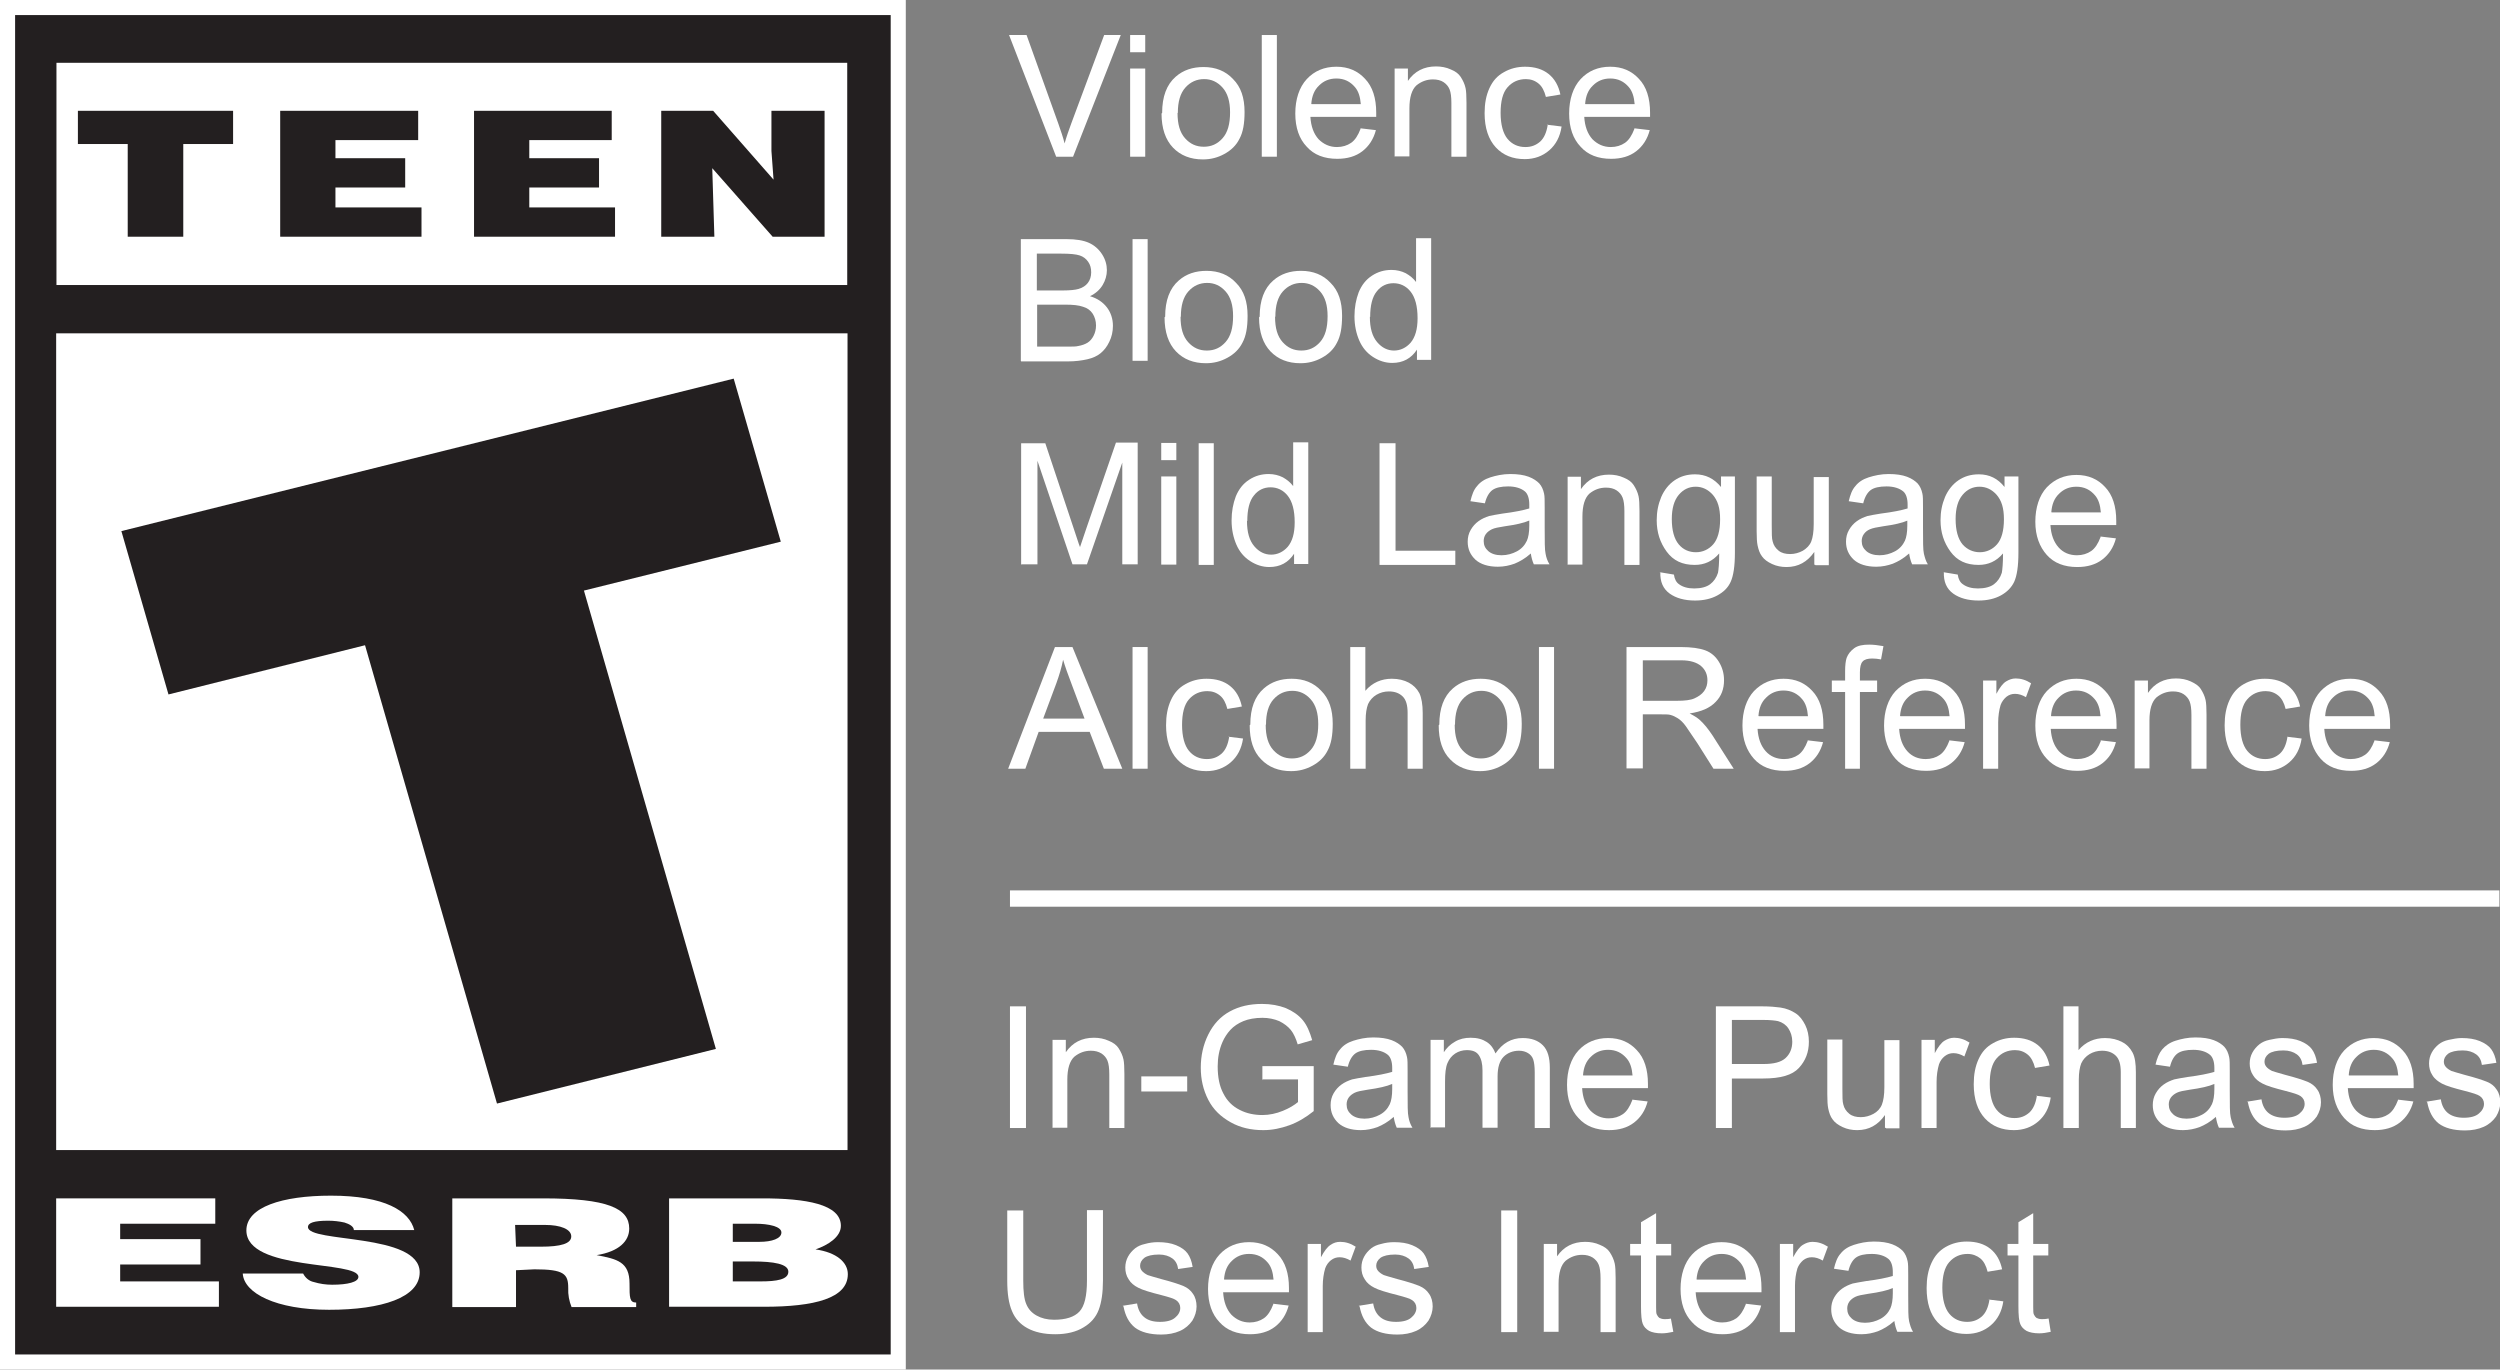 ﻿<?xml version="1.0" encoding="UTF-8"?>
<svg id="Layer_1" data-name="Layer 1" xmlns="http://www.w3.org/2000/svg" viewBox="0 0 82.8 45.36" width="230" height="126">
  <rect x="0" y="0" width="82.8" height="45.36" fill="#808080" stroke="none"/>
  <defs>
    <style>
      .cls-1 {
        fill: #fff;
      }

      .cls-2 {
        fill: #231f20;
      }
    </style>
  </defs>
  <g id="area_back" data-name="area back">
    <rect class="cls-2" x=".25" y=".25" width="29.5" height="44.86"/>
    <path class="cls-1" d="m29.5.5v44.36H.5V.5h29m.5-.5H0v45.36h30V0h0Z"/>
  </g>
  <rect class="cls-1" x="1.87" y="2.08" width="26.19" height="7.36"/>
  <rect class="cls-1" x="1.86" y="11.04" width="26.21" height="27.05"/>
  <polygon class="cls-1" points="1.86 43.28 1.86 39.69 7.13 39.69 7.13 40.53 3.98 40.53 3.98 41.04 6.64 41.04 6.64 41.88 3.98 41.88 3.98 42.44 7.25 42.44 7.25 43.28 1.86 43.28"/>
  <path class="cls-1" d="m11.72,40.74c0-.12-.15-.2-.31-.25-.18-.04-.36-.06-.54-.06-.47,0-.67.07-.67.21,0,.53,3.7.19,3.7,1.5,0,.83-1.24,1.24-3,1.24s-2.82-.55-2.86-1.2h2c.07.14.2.25.35.28.2.06.4.09.61.09.52,0,.87-.09.87-.26,0-.55-3.71-.17-3.71-1.54,0-.77,1.18-1.15,2.8-1.15,1.79,0,2.6.51,2.76,1.14,0,0-2,0-2,0Z"/>
  <path class="cls-1" d="m17.09,41.29h.83c.65,0,1-.1,1-.34s-.36-.38-.86-.38h-1l.03.72Zm0,.78v1.22h-2.11v-3.6h3c2.15,0,2.86.33,2.86,1,0,.41-.33.76-1.08.88.68.13,1.09.22,1.09.94,0,.47,0,.63.22.63v.15h-2.14c-.08-.2-.12-.41-.11-.63,0-.47-.14-.62-1.12-.62,0,0-.61.03-.61.03Z"/>
  <path class="cls-1" d="m24.27,40.53v.6h.88c.42,0,.73-.11.73-.31s-.42-.29-.86-.29c0,0-.75,0-.75,0Zm0,1.25v.66h.92c.53,0,.92-.06.92-.32s-.49-.34-1.17-.34h-.67Zm-2.11,1.5v-3.59h3.08c1.45,0,2.61.19,2.61.91,0,.37-.43.64-.84.78.7.1,1.07.43,1.07.82,0,.8-1.1,1.08-2.78,1.08h-3.14Z"/>
  <polygon class="cls-2" points="4.02 17.59 24.3 12.54 25.86 17.94 19.34 19.56 23.71 34.74 16.46 36.55 12.09 21.37 5.58 23 4.02 17.59"/>
  <polygon class="cls-2" points="21.9 3.67 23.62 3.67 25.62 5.95 25.55 5 25.55 3.67 27.31 3.67 27.31 7.84 25.59 7.84 23.59 5.57 23.62 6.55 23.66 7.84 21.9 7.84 21.9 3.67"/>
  <polygon class="cls-2" points="15.7 3.67 20.26 3.67 20.26 4.64 17.53 4.64 17.53 5.24 19.84 5.24 19.84 6.21 17.53 6.21 17.53 6.87 20.37 6.87 20.37 7.84 15.7 7.84 15.7 3.67"/>
  <polygon class="cls-2" points="9.28 3.67 13.85 3.67 13.85 4.64 11.11 4.64 11.11 5.24 13.42 5.24 13.42 6.21 11.11 6.21 11.11 6.87 13.96 6.87 13.96 7.84 9.28 7.84 9.28 3.67"/>
  <polygon class="cls-2" points="2.58 3.67 7.72 3.67 7.72 4.77 6.07 4.77 6.07 7.84 4.23 7.84 4.23 4.77 2.58 4.77 2.58 3.67"/>
  <g>
    <path class="cls-1" d="m34.98,5.19l-1.56-4.03h.58l1.05,2.93c.08.23.16.46.21.66.06-.22.14-.44.22-.66l1.09-2.93h.55l-1.58,4.03h-.56Z"/>
    <path class="cls-1" d="m37.43,1.73v-.57h.5v.57h-.5Zm0,3.46v-2.92h.5v2.92h-.5Z"/>
    <path class="cls-1" d="m38.49,3.74c0-.54.15-.94.45-1.2.25-.22.56-.32.92-.32.4,0,.73.13.98.4.26.26.38.62.38,1.09,0,.38-.05.67-.17.89-.11.22-.28.38-.5.5-.22.12-.45.18-.71.18-.41,0-.74-.13-.99-.39s-.38-.64-.38-1.13h0Zm.51,0c0,.38.08.65.25.84s.37.28.62.28.45-.09.62-.28.25-.47.25-.86c0-.36-.08-.63-.25-.82s-.37-.28-.61-.28-.45.09-.62.28-.25.47-.25.84h0Z"/>
    <path class="cls-1" d="m41.79,5.19V1.16h.5v4.03h-.5Z"/>
    <path class="cls-1" d="m45.06,4.25l.51.06c-.08.3-.23.53-.45.7-.22.17-.5.25-.83.25-.43,0-.77-.13-1.01-.4-.25-.26-.38-.63-.38-1.1s.13-.87.38-1.14.58-.41.98-.41.71.14.95.4c.25.26.37.64.37,1.12v.14h-2.18c.02.32.11.56.27.74.17.17.37.26.61.26.18,0,.34-.05.47-.14s.23-.25.31-.46Zm-1.62-.8h1.63c-.02-.25-.08-.43-.19-.56-.16-.19-.36-.29-.62-.29-.23,0-.42.08-.57.23-.16.15-.24.35-.26.61h0Z"/>
    <path class="cls-1" d="m46.19,5.19v-2.92h.44v.41c.22-.32.53-.48.93-.48.17,0,.34.03.49.1.15.06.26.14.33.25s.13.23.16.37c.02.09.03.26.03.48v1.79h-.5v-1.78c0-.2-.02-.35-.06-.45-.04-.1-.11-.18-.2-.24s-.21-.09-.35-.09c-.21,0-.39.07-.55.2-.15.14-.23.39-.23.76v1.59h-.5Z"/>
    <path class="cls-1" d="m51.23,4.13l.49.06c-.05.34-.19.6-.41.79s-.49.29-.81.29c-.4,0-.72-.13-.96-.39s-.37-.64-.37-1.13c0-.32.05-.59.16-.83.11-.24.26-.41.48-.53.21-.12.44-.18.7-.18.32,0,.58.08.78.24s.33.39.39.68l-.48.08c-.05-.2-.13-.35-.24-.44-.12-.1-.26-.15-.42-.15-.25,0-.45.09-.61.27s-.23.47-.23.85.08.68.23.86.35.27.59.27c.2,0,.35-.06.49-.18.13-.12.21-.3.25-.55h-.02Z"/>
    <path class="cls-1" d="m54.13,4.25l.51.06c-.08.3-.23.53-.45.7-.22.17-.5.25-.83.25-.43,0-.77-.13-1.01-.4-.25-.26-.38-.63-.38-1.1s.13-.87.38-1.14.58-.41.98-.41.71.14.95.4c.25.26.37.64.37,1.12v.14h-2.18c.02.32.11.56.27.74.17.17.37.26.61.26.18,0,.34-.05.47-.14s.23-.25.31-.46Zm-1.62-.8h1.63c-.02-.25-.08-.43-.19-.56-.16-.19-.36-.29-.62-.29-.23,0-.42.08-.57.23-.16.15-.24.35-.26.61h0Z"/>
  </g>
  <g>
    <path class="cls-1" d="m33.81,11.95v-4.03h1.51c.31,0,.56.04.74.12s.33.21.44.38c.11.17.16.35.16.53,0,.17-.05.34-.14.49-.09.15-.23.28-.42.37.24.07.43.2.56.37.13.17.2.38.2.61,0,.19-.04.37-.12.53-.08.17-.18.29-.29.38s-.26.16-.44.2-.39.07-.65.07h-1.54,0Zm.53-2.33h.87c.23,0,.41-.02.51-.05.14-.04.24-.11.31-.2.07-.09.11-.21.11-.35,0-.14-.03-.25-.1-.35s-.16-.17-.28-.21-.32-.06-.62-.06h-.8v1.22h0Zm0,1.86h1.01c.17,0,.29,0,.36-.02.12-.02.23-.06.31-.11s.15-.13.2-.23.08-.21.08-.34c0-.15-.04-.28-.11-.39s-.18-.19-.32-.23c-.14-.05-.33-.07-.59-.07h-.93s0,1.39,0,1.39Z"/>
    <path class="cls-1" d="m37.51,11.95v-4.03h.5v4.03h-.5Z"/>
    <path class="cls-1" d="m38.59,10.49c0-.54.15-.94.45-1.2.25-.22.56-.32.92-.32.4,0,.73.13.98.4.26.26.38.62.38,1.09,0,.38-.05.67-.17.89-.11.22-.28.38-.5.5-.22.12-.45.18-.71.18-.41,0-.74-.13-.99-.39s-.38-.64-.38-1.13h0Zm.51,0c0,.38.08.65.25.84s.37.28.62.28.45-.09.62-.28.25-.47.25-.86c0-.36-.08-.63-.25-.82s-.37-.28-.61-.28-.45.09-.62.28-.25.47-.25.84h0Z"/>
    <path class="cls-1" d="m41.72,10.49c0-.54.15-.94.45-1.2.25-.22.56-.32.92-.32.4,0,.73.13.98.4.26.26.38.62.38,1.09,0,.38-.05.67-.17.89-.11.22-.28.38-.5.5-.22.12-.45.18-.71.18-.41,0-.74-.13-.99-.39s-.38-.64-.38-1.13h0Zm.51,0c0,.38.08.65.25.84s.37.28.62.28.45-.09.62-.28.25-.47.25-.86c0-.36-.08-.63-.25-.82s-.37-.28-.61-.28-.45.09-.62.28-.25.47-.25.84h0Z"/>
    <path class="cls-1" d="m46.93,11.95v-.37c-.19.29-.46.44-.82.44-.23,0-.44-.07-.64-.2s-.35-.31-.45-.54-.16-.5-.16-.8.05-.56.14-.8c.1-.24.24-.42.44-.55.2-.13.41-.19.65-.19.17,0,.33.04.47.11.14.08.25.17.34.29v-1.45h.5v4.03h-.47Zm-1.56-1.46c0,.38.08.65.24.84.16.19.35.28.56.28s.4-.09.55-.26c.15-.18.23-.44.23-.81,0-.4-.08-.69-.23-.88s-.35-.28-.57-.28-.41.09-.55.27c-.15.18-.22.47-.22.85h0Z"/>
  </g>
  <g>
    <path class="cls-1" d="m33.82,18.71v-4.03h.8l.95,2.85c.09.26.15.47.2.59.05-.15.12-.36.22-.65l.97-2.81h.72v4.03h-.51v-3.37l-1.17,3.37h-.48l-1.16-3.43v3.43h-.53Z"/>
    <path class="cls-1" d="m38.46,15.24v-.57h.5v.57h-.5Zm0,3.46v-2.92h.5v2.92h-.5Z"/>
    <path class="cls-1" d="m39.7,18.71v-4.03h.5v4.03h-.5Z"/>
    <path class="cls-1" d="m42.86,18.71v-.37c-.19.29-.46.44-.82.44-.23,0-.44-.07-.64-.2s-.35-.31-.45-.54-.16-.5-.16-.8.05-.56.14-.8c.1-.24.24-.42.44-.55.2-.13.41-.19.65-.19.17,0,.33.04.47.11.14.08.25.17.34.29v-1.45h.5v4.03h-.47Zm-1.56-1.46c0,.38.08.65.24.84.16.19.35.28.56.28s.4-.09.55-.26c.15-.18.23-.44.23-.81,0-.4-.08-.69-.23-.88s-.35-.28-.57-.28-.41.09-.55.27c-.15.18-.22.47-.22.85h0Z"/>
    <path class="cls-1" d="m45.69,18.71v-4.03h.53v3.56h1.98v.47h-2.51Z"/>
    <path class="cls-1" d="m50.69,18.34c-.18.16-.36.26-.53.33-.17.06-.35.1-.55.1-.32,0-.57-.08-.74-.23-.17-.16-.26-.35-.26-.6,0-.14.03-.27.1-.39s.15-.21.26-.29c.11-.08.23-.13.35-.17.1-.02.24-.05.44-.08.4-.05.69-.11.89-.17v-.13c0-.2-.05-.35-.14-.43-.13-.11-.32-.17-.56-.17-.23,0-.41.04-.52.12-.11.08-.2.23-.25.44l-.48-.07c.05-.21.11-.38.22-.5.1-.13.25-.23.44-.29s.41-.11.66-.11.45.03.61.09c.16.06.27.14.35.22.08.09.13.2.16.34.02.08.02.23.02.46v.66c0,.46,0,.75.03.87.02.12.06.24.13.35h-.52c-.05-.11-.08-.23-.1-.36h0Zm-.04-1.1c-.18.08-.45.14-.81.19-.2.03-.35.06-.43.1s-.15.09-.2.16c-.05.07-.07.15-.07.23,0,.14.05.24.15.33s.25.14.44.14.36-.05.51-.13.26-.2.33-.35c.05-.11.08-.28.08-.5v-.18h0Z"/>
    <path class="cls-1" d="m51.92,18.71v-2.92h.44v.41c.22-.32.53-.48.93-.48.17,0,.34.03.49.1.15.06.26.14.33.25s.13.23.16.37c.02.09.03.26.03.48v1.79h-.5v-1.78c0-.2-.02-.35-.06-.45-.04-.1-.11-.18-.2-.24s-.21-.09-.35-.09c-.21,0-.39.07-.55.2-.15.14-.23.39-.23.76v1.59h-.5Z"/>
    <path class="cls-1" d="m54.96,18.95l.48.08c.02.15.08.26.17.32.12.09.29.14.5.14.23,0,.41-.05.53-.14s.21-.22.26-.38c.02-.1.04-.32.04-.64-.22.26-.49.38-.81.38-.41,0-.71-.14-.93-.44s-.33-.64-.33-1.04c0-.28.05-.53.15-.77.1-.23.25-.42.44-.55s.41-.2.68-.2c.35,0,.63.14.86.42v-.35h.46v2.52c0,.46-.05.77-.14.97s-.24.34-.44.45-.45.17-.74.17c-.35,0-.63-.08-.84-.23-.22-.16-.32-.39-.31-.71h0Zm.41-1.76c0,.38.08.66.23.84s.35.26.57.26.42-.09.57-.26.23-.45.23-.83-.08-.62-.24-.81c-.16-.18-.35-.27-.57-.27s-.41.09-.56.27-.23.44-.23.8h0Z"/>
    <path class="cls-1" d="m60.09,18.71v-.43c-.23.33-.53.5-.92.5-.17,0-.33-.03-.48-.1s-.26-.15-.33-.25c-.08-.1-.12-.23-.15-.37-.02-.1-.03-.25-.03-.47v-1.81h.5v1.62c0,.26,0,.44.03.53.03.13.1.23.2.31.1.08.23.11.38.11s.29-.04.42-.11c.13-.08.23-.18.28-.31s.08-.32.08-.57v-1.56h.5v2.92h-.44l-.02-.02Z"/>
    <path class="cls-1" d="m63.22,18.34c-.18.16-.36.26-.53.33-.17.06-.35.1-.55.1-.32,0-.57-.08-.74-.23-.17-.16-.26-.35-.26-.6,0-.14.03-.27.1-.39s.15-.21.26-.29c.11-.08.23-.13.35-.17.1-.02.24-.05.44-.08.4-.05.69-.11.89-.17v-.13c0-.2-.05-.35-.14-.43-.13-.11-.32-.17-.56-.17-.23,0-.41.04-.52.12s-.2.23-.25.44l-.48-.07c.05-.21.11-.38.22-.5.1-.13.25-.23.44-.29s.41-.11.66-.11.45.03.61.09.27.14.35.22c.08.09.13.2.16.34.02.08.02.23.02.46v.66c0,.46,0,.75.03.87s.06.24.13.35h-.52c-.05-.11-.08-.23-.1-.36h0Zm-.04-1.1c-.18.08-.45.14-.81.19-.2.03-.35.06-.44.1s-.15.09-.2.16c-.05.07-.07.15-.07.23,0,.14.05.24.15.33s.25.14.44.14.36-.05.51-.13.26-.2.33-.35c.05-.11.08-.28.08-.5v-.18h0Z"/>
    <path class="cls-1" d="m64.36,18.95l.48.08c.02.15.08.26.17.32.12.09.29.14.5.14.23,0,.41-.05.53-.14s.21-.22.26-.38c.02-.1.04-.32.04-.64-.22.26-.49.38-.81.38-.41,0-.71-.14-.93-.44s-.33-.64-.33-1.04c0-.28.05-.53.15-.77.1-.23.25-.42.44-.55s.41-.2.68-.2c.35,0,.63.14.85.42v-.35h.46v2.52c0,.46-.05.77-.14.97-.09.19-.24.34-.44.45s-.45.17-.74.17c-.35,0-.63-.08-.84-.23-.22-.16-.32-.39-.31-.71h0Zm.41-1.76c0,.38.08.66.23.84.15.17.35.26.57.26s.42-.09.57-.26.23-.45.23-.83-.08-.62-.24-.81c-.16-.18-.35-.27-.57-.27s-.41.09-.56.27-.23.44-.23.8h0Z"/>
    <path class="cls-1" d="m69.57,17.77l.51.06c-.08.3-.23.53-.45.7-.22.17-.5.25-.83.25-.43,0-.77-.13-1.01-.4s-.38-.63-.38-1.1.13-.87.38-1.14c.26-.27.58-.41.98-.41s.71.14.95.4c.25.26.37.64.37,1.12v.14h-2.18c.02.32.11.56.27.74s.37.26.61.26c.18,0,.34-.05.47-.14s.23-.25.31-.46Zm-1.62-.8h1.63c-.02-.25-.08-.43-.19-.56-.16-.19-.36-.29-.62-.29-.23,0-.42.08-.57.23-.16.15-.24.35-.26.61h0Z"/>
  </g>
  <g>
    <path class="cls-1" d="m33.39,25.46l1.55-4.03h.58l1.65,4.03h-.61l-.47-1.22h-1.69l-.44,1.22h-.56Zm1.16-1.66h1.37l-.42-1.12c-.13-.34-.23-.62-.29-.83-.05.26-.13.52-.22.77,0,0-.44,1.18-.44,1.18Z"/>
    <path class="cls-1" d="m37.51,25.46v-4.03h.5v4.03h-.5Z"/>
    <path class="cls-1" d="m40.68,24.4l.49.06c-.05.34-.19.6-.41.79s-.49.29-.81.29c-.4,0-.72-.13-.96-.39-.24-.26-.37-.64-.37-1.13,0-.32.05-.59.16-.83.11-.24.26-.41.48-.53.21-.12.44-.18.7-.18.32,0,.58.08.78.24s.33.39.39.68l-.48.08c-.05-.2-.13-.35-.24-.44-.12-.1-.26-.15-.42-.15-.25,0-.45.09-.61.27s-.23.47-.23.85.08.68.23.86c.15.18.35.27.59.27.2,0,.35-.06.49-.18.13-.12.21-.3.25-.55h-.02Z"/>
    <path class="cls-1" d="m41.41,24c0-.54.15-.94.45-1.2.25-.22.56-.32.92-.32.4,0,.73.13.98.4.26.26.38.62.38,1.09,0,.38-.05.67-.17.89-.11.22-.28.38-.5.5s-.45.18-.71.18c-.41,0-.74-.13-.99-.39-.26-.26-.38-.64-.38-1.13h0Zm.51,0c0,.38.08.65.25.84s.37.28.62.28.45-.09.62-.28.25-.47.25-.86c0-.36-.08-.63-.25-.82s-.37-.28-.61-.28-.45.09-.62.28-.25.47-.25.84h0Z"/>
    <path class="cls-1" d="m44.72,25.46v-4.03h.5v1.45c.23-.27.53-.4.88-.4.22,0,.41.05.56.13s.27.2.35.35c.07.15.11.37.11.65v1.85h-.5v-1.85c0-.25-.05-.43-.16-.54s-.26-.17-.46-.17c-.15,0-.29.04-.41.11s-.22.18-.28.31c-.05.13-.08.31-.08.54v1.6h-.5Z"/>
    <path class="cls-1" d="m47.67,24c0-.54.15-.94.45-1.2.25-.22.56-.32.92-.32.4,0,.73.13.98.4.26.26.38.62.38,1.09,0,.38-.05.67-.17.89-.11.22-.28.38-.5.5s-.45.18-.71.18c-.41,0-.74-.13-.99-.39-.26-.26-.38-.64-.38-1.13h0Zm.51,0c0,.38.08.65.25.84s.37.28.62.28.45-.09.62-.28.25-.47.25-.86c0-.36-.08-.63-.25-.82s-.37-.28-.61-.28-.45.09-.62.28-.25.47-.25.84h0Z"/>
    <path class="cls-1" d="m50.97,25.46v-4.03h.5v4.03h-.5Z"/>
    <path class="cls-1" d="m53.87,25.46v-4.03h1.79c.36,0,.63.04.82.11s.34.2.45.38.17.38.17.61c0,.29-.09.53-.28.72-.19.2-.47.32-.86.38.14.07.25.14.32.2.16.14.3.32.44.53l.7,1.1h-.67l-.53-.84c-.16-.24-.29-.43-.38-.56s-.19-.22-.27-.27-.16-.09-.24-.11c-.06-.02-.16-.02-.3-.02h-.62v1.79h-.54Zm.53-2.25h1.15c.24,0,.44-.02.57-.08s.24-.13.32-.24.11-.23.11-.36c0-.19-.07-.35-.21-.47-.14-.12-.36-.19-.65-.19h-1.28s0,1.34,0,1.34Z"/>
    <path class="cls-1" d="m59.87,24.52l.51.06c-.08.3-.23.53-.45.7s-.5.25-.83.25c-.43,0-.77-.13-1.01-.4s-.38-.63-.38-1.1.13-.87.38-1.14c.26-.27.58-.41.98-.41s.71.14.95.4c.25.26.37.64.37,1.12v.14h-2.18c.02.32.11.56.27.74s.37.26.61.26c.18,0,.34-.05.47-.14s.23-.25.31-.46Zm-1.62-.8h1.63c-.02-.25-.08-.43-.19-.56-.16-.19-.36-.29-.62-.29-.23,0-.42.08-.57.23-.16.15-.24.35-.26.61h0Z"/>
    <path class="cls-1" d="m61.11,25.46v-2.54h-.44v-.38h.44v-.31c0-.2.02-.35.05-.44.05-.13.13-.23.25-.32s.29-.12.5-.12c.14,0,.29.02.47.05l-.08.44c-.11-.02-.2-.03-.29-.03-.15,0-.26.03-.32.1-.06.06-.09.19-.09.36v.27h.57v.38h-.57v2.54h-.5Z"/>
    <path class="cls-1" d="m64.56,24.52l.51.06c-.08.3-.23.53-.45.7s-.5.25-.83.25c-.43,0-.77-.13-1.01-.4s-.38-.63-.38-1.1.13-.87.38-1.14c.26-.27.58-.41.98-.41s.71.14.95.4c.25.26.37.64.37,1.12v.14h-2.18c.02.32.11.56.27.74s.37.26.61.26c.18,0,.34-.05.47-.14s.23-.25.31-.46Zm-1.62-.8h1.63c-.02-.25-.08-.43-.19-.56-.16-.19-.36-.29-.62-.29-.23,0-.42.08-.57.23-.16.15-.24.35-.26.61h0Z"/>
    <path class="cls-1" d="m65.68,25.46v-2.92h.44v.44c.11-.21.22-.35.32-.41s.2-.1.32-.1c.17,0,.34.05.51.16l-.17.46c-.12-.07-.24-.11-.36-.11-.11,0-.2.03-.29.1-.08.07-.15.16-.19.27-.05.17-.08.37-.08.58v1.53h-.5,0Z"/>
    <path class="cls-1" d="m69.57,24.52l.51.06c-.08.3-.23.53-.45.7s-.5.25-.83.25c-.43,0-.77-.13-1.01-.4-.25-.26-.38-.63-.38-1.1s.13-.87.38-1.14c.26-.27.58-.41.98-.41s.71.14.95.4c.25.26.38.64.38,1.12v.14h-2.18c.02.32.11.56.27.74.17.17.37.26.61.26.18,0,.34-.05.47-.14s.23-.25.31-.46h0Zm-1.63-.8h1.63c-.02-.25-.08-.43-.19-.56-.16-.19-.36-.29-.62-.29-.23,0-.42.08-.57.23-.16.15-.24.35-.26.61h0Z"/>
    <path class="cls-1" d="m70.7,25.46v-2.92h.44v.41c.22-.32.53-.48.93-.48.17,0,.34.03.49.1s.26.14.33.25.13.23.16.37c.02.09.03.26.03.48v1.79h-.5v-1.78c0-.2-.02-.35-.06-.45-.04-.1-.11-.18-.2-.24s-.21-.09-.35-.09c-.21,0-.39.07-.55.2-.15.14-.23.39-.23.76v1.59h-.5,0Z"/>
    <path class="cls-1" d="m75.74,24.4l.49.06c-.05.34-.19.6-.41.79s-.49.29-.81.29c-.4,0-.72-.13-.96-.39-.24-.26-.37-.64-.37-1.13,0-.32.05-.59.16-.83.11-.24.26-.41.47-.53s.44-.18.7-.18c.32,0,.58.08.78.24.2.16.33.39.39.68l-.48.08c-.05-.2-.13-.35-.24-.44-.12-.1-.26-.15-.42-.15-.25,0-.45.09-.61.27s-.23.47-.23.85.08.68.23.86c.15.18.35.27.59.27.2,0,.35-.06.49-.18.13-.12.21-.3.25-.55h0Z"/>
    <path class="cls-1" d="m78.64,24.52l.51.06c-.08.3-.23.53-.45.7s-.5.25-.83.25c-.43,0-.77-.13-1.01-.4s-.38-.63-.38-1.1.13-.87.38-1.14c.26-.27.58-.41.98-.41s.71.14.95.4c.25.26.37.64.37,1.12v.14h-2.18c.02.32.11.56.27.74s.37.26.61.26c.18,0,.34-.05.47-.14s.23-.25.31-.46Zm-1.62-.8h1.63c-.02-.25-.08-.43-.19-.56-.16-.19-.36-.29-.62-.29-.23,0-.42.08-.57.23-.16.15-.24.35-.26.61h0Z"/>
  </g>
  <g>
    <path class="cls-1" d="m33.45,37.36v-4.03h.53v4.03h-.53Z"/>
    <path class="cls-1" d="m34.86,37.36v-2.92h.44v.41c.22-.32.53-.48.93-.48.17,0,.34.03.49.1.15.06.26.14.33.25s.13.23.16.37c.02.09.03.26.03.48v1.79h-.5v-1.78c0-.2-.02-.35-.06-.45-.04-.1-.11-.18-.2-.24-.1-.06-.21-.09-.35-.09-.21,0-.39.07-.55.2-.15.14-.23.39-.23.76v1.59h-.5Z"/>
    <path class="cls-1" d="m37.8,36.15v-.5h1.52v.5h-1.52Z"/>
    <path class="cls-1" d="m41.81,35.78v-.47h1.7v1.49c-.26.21-.53.37-.81.47s-.56.16-.86.16c-.4,0-.76-.08-1.08-.26s-.57-.41-.74-.74-.25-.68-.25-1.07.08-.76.25-1.1.4-.59.71-.76.66-.25,1.07-.25c.29,0,.56.05.79.14.23.1.42.23.56.4s.23.39.31.66l-.48.14c-.06-.2-.14-.37-.23-.48s-.22-.21-.38-.29c-.17-.07-.35-.11-.56-.11-.24,0-.46.04-.63.11s-.32.17-.43.29c-.11.12-.2.26-.26.4-.11.25-.16.52-.16.81,0,.36.06.66.19.9.12.24.3.42.54.54.23.12.49.17.75.17.23,0,.46-.05.68-.14s.38-.19.5-.29v-.75h-1.19Z"/>
    <path class="cls-1" d="m46.15,37c-.18.16-.36.26-.53.33-.17.06-.35.1-.55.1-.32,0-.57-.08-.74-.23-.17-.16-.26-.35-.26-.6,0-.14.03-.27.1-.39s.15-.21.26-.29c.11-.08.23-.13.35-.17.1-.02.24-.05.44-.08.4-.05.69-.11.89-.17v-.13c0-.2-.05-.35-.14-.43-.13-.11-.32-.17-.56-.17-.23,0-.41.04-.52.12-.11.08-.2.23-.25.44l-.48-.07c.05-.21.11-.38.22-.5.1-.13.25-.23.44-.29s.41-.11.66-.11.45.03.61.09c.16.06.27.14.35.22.08.09.13.2.16.34.02.08.02.23.02.46v.66c0,.46,0,.75.03.87.02.12.06.24.13.35h-.52c-.05-.11-.08-.23-.1-.36h0Zm-.04-1.1c-.18.08-.45.14-.81.19-.2.03-.35.06-.43.1s-.15.09-.2.16c-.05.07-.07.15-.07.23,0,.14.05.24.15.33s.25.14.44.14.36-.05.51-.13c.15-.08.26-.2.33-.35.05-.11.08-.28.08-.5v-.18h0Z"/>
    <path class="cls-1" d="m47.38,37.36v-2.92h.44v.41c.09-.14.21-.26.37-.35.15-.09.32-.13.52-.13.22,0,.39.05.53.14.14.09.23.22.29.38.23-.34.53-.51.9-.51.29,0,.51.08.67.24s.23.41.23.74v2h-.5v-1.84c0-.2-.02-.34-.05-.43s-.09-.16-.17-.21-.18-.08-.3-.08c-.2,0-.38.07-.51.2s-.2.35-.2.65v1.7h-.5v-1.9c0-.22-.04-.38-.12-.5s-.21-.17-.4-.17c-.14,0-.27.04-.38.11-.12.08-.2.18-.26.32s-.08.35-.08.61v1.52h-.5Z"/>
    <path class="cls-1" d="m54.06,36.42l.51.06c-.08.3-.23.53-.45.7-.22.17-.5.25-.83.25-.43,0-.77-.13-1.01-.4-.25-.26-.38-.63-.38-1.1s.13-.87.38-1.14.58-.41.98-.41.71.14.95.4c.25.26.37.64.37,1.12v.14h-2.18c.02.32.11.56.27.74.17.17.37.26.61.26.18,0,.34-.05.47-.14s.23-.25.31-.46Zm-1.62-.8h1.63c-.02-.25-.08-.43-.19-.56-.16-.19-.36-.29-.62-.29-.23,0-.42.08-.57.23-.16.15-.24.35-.26.61h0Z"/>
    <path class="cls-1" d="m56.83,37.36v-4.03h1.52c.27,0,.47.02.62.04.2.03.36.1.5.19s.24.23.32.39.12.35.12.55c0,.35-.11.63-.33.87s-.61.35-1.18.35h-1.04v1.64h-.53,0Zm.53-2.12h1.04c.35,0,.59-.06.74-.2.14-.13.22-.31.22-.54,0-.17-.05-.32-.13-.44-.08-.12-.2-.2-.34-.24-.09-.02-.26-.04-.5-.04h-1.03v1.44h0Z"/>
    <path class="cls-1" d="m62.43,37.36v-.43c-.23.33-.53.5-.92.5-.17,0-.33-.03-.48-.1s-.26-.15-.33-.25c-.08-.1-.12-.23-.15-.37-.02-.1-.03-.25-.03-.47v-1.81h.5v1.62c0,.26,0,.44.03.53.03.13.1.23.2.31s.23.11.38.11.29-.04.42-.11.23-.18.28-.31.08-.32.08-.57v-1.56h.5v2.92h-.44l-.02-.02Z"/>
    <path class="cls-1" d="m63.64,37.36v-2.92h.44v.44c.11-.21.22-.35.32-.41s.2-.1.32-.1c.17,0,.34.05.51.16l-.17.46c-.12-.07-.24-.11-.36-.11-.11,0-.2.03-.29.1s-.15.16-.19.27c-.05.17-.08.37-.08.58v1.53h-.5,0Z"/>
    <path class="cls-1" d="m67.43,36.29l.49.06c-.05.34-.19.6-.41.79s-.49.29-.81.29c-.4,0-.72-.13-.96-.39-.24-.26-.37-.64-.37-1.13,0-.32.05-.59.16-.83.11-.24.26-.41.48-.53.21-.12.44-.18.7-.18.32,0,.58.08.78.24.2.16.33.39.39.68l-.48.08c-.05-.2-.13-.35-.24-.44-.12-.1-.26-.15-.42-.15-.25,0-.45.09-.61.27s-.23.47-.23.85.08.68.23.86c.15.18.35.27.59.27.2,0,.35-.06.49-.18.13-.12.21-.3.25-.55h-.02Z"/>
    <path class="cls-1" d="m68.34,37.36v-4.03h.5v1.45c.23-.27.53-.4.88-.4.22,0,.41.05.56.13.16.08.27.2.35.35s.11.37.11.65v1.85h-.5v-1.85c0-.25-.05-.43-.16-.54s-.26-.17-.46-.17c-.15,0-.29.04-.41.11-.13.08-.22.18-.28.31-.05.13-.08.31-.08.54v1.6h-.5Z"/>
    <path class="cls-1" d="m73.38,37c-.18.16-.36.26-.53.33-.17.06-.35.1-.55.1-.32,0-.57-.08-.74-.23-.17-.16-.26-.35-.26-.6,0-.14.03-.27.1-.39s.15-.21.26-.29c.11-.08.23-.13.35-.17.1-.02.24-.05.44-.08.4-.05.69-.11.89-.17v-.13c0-.2-.05-.35-.14-.43-.13-.11-.32-.17-.56-.17-.23,0-.41.04-.52.12s-.2.23-.25.44l-.48-.07c.05-.21.12-.38.22-.5s.25-.23.44-.29.41-.11.66-.11.45.03.61.09c.16.06.27.14.35.22.08.09.13.2.16.34.02.08.02.23.02.46v.66c0,.46,0,.75.03.87s.06.24.13.35h-.52c-.05-.11-.08-.23-.1-.36h0Zm-.04-1.1c-.18.08-.45.14-.81.19-.2.03-.35.06-.43.1s-.15.09-.2.16c-.05.07-.07.15-.07.23,0,.14.05.24.15.33s.25.14.44.14.36-.05.51-.13c.15-.08.26-.2.33-.35.05-.11.08-.28.08-.5v-.18h0Z"/>
    <path class="cls-1" d="m74.41,36.49l.49-.08c.03.2.11.35.23.45s.3.16.53.16.4-.05.5-.14c.11-.09.17-.2.17-.32,0-.11-.05-.2-.14-.26-.07-.05-.23-.1-.5-.17-.36-.09-.62-.17-.75-.24-.14-.07-.25-.16-.32-.28-.08-.12-.11-.25-.11-.39,0-.13.03-.25.09-.36.06-.11.14-.2.24-.28.08-.06.18-.11.32-.14s.28-.06.43-.06c.23,0,.43.03.6.1s.3.16.38.27.14.26.17.45l-.48.07c-.02-.15-.08-.27-.19-.35s-.26-.13-.44-.13c-.23,0-.39.04-.49.11-.1.08-.14.17-.14.26,0,.07.02.12.06.17s.11.1.19.14c.05.02.2.06.44.13.35.09.59.17.74.23.14.06.25.15.32.26.08.11.12.26.12.42s-.05.32-.14.47c-.1.14-.23.26-.41.34-.18.08-.39.12-.62.12-.38,0-.67-.08-.87-.23-.2-.16-.32-.39-.38-.7l-.02-.02Z"/>
    <path class="cls-1" d="m79.42,36.42l.51.06c-.08.3-.23.53-.45.7s-.5.25-.83.25c-.43,0-.77-.13-1.01-.4s-.38-.63-.38-1.1.13-.87.38-1.14c.26-.27.58-.41.98-.41s.71.14.95.4c.25.26.37.64.37,1.12v.14h-2.18c.02.32.11.56.27.74.17.17.37.26.61.26.18,0,.34-.05.47-.14s.23-.25.31-.46Zm-1.62-.8h1.63c-.02-.25-.08-.43-.19-.56-.16-.19-.36-.29-.62-.29-.23,0-.42.08-.57.23-.16.15-.24.35-.26.61h0Z"/>
    <path class="cls-1" d="m80.35,36.49l.49-.08c.03.2.11.35.23.45s.3.16.53.16.4-.05.5-.14c.11-.09.17-.2.17-.32,0-.11-.05-.2-.14-.26-.07-.05-.23-.1-.5-.17-.36-.09-.62-.17-.75-.24s-.25-.16-.32-.28c-.08-.12-.11-.25-.11-.39,0-.13.03-.25.09-.36.06-.11.14-.2.24-.28.08-.06.18-.11.32-.14s.28-.06.43-.06c.23,0,.43.03.6.1s.3.16.38.27.14.26.17.45l-.48.07c-.02-.15-.08-.27-.19-.35s-.26-.13-.44-.13c-.23,0-.39.04-.49.11-.1.08-.14.17-.14.26,0,.07.02.12.06.17s.11.1.19.14c.05.02.2.06.44.13.35.09.59.17.74.23s.25.15.32.26c.08.11.12.26.12.42s-.05.32-.14.47c-.1.14-.23.26-.41.34-.18.08-.39.12-.62.12-.38,0-.67-.08-.87-.23-.2-.16-.32-.39-.38-.7l-.02-.02Z"/>
    <path class="cls-1" d="m36,40.08h.53v2.33c0,.41-.05.73-.14.97s-.26.44-.5.58c-.24.15-.56.23-.94.23s-.68-.07-.92-.2-.41-.32-.51-.56c-.11-.25-.16-.59-.16-1.01v-2.33h.53v2.33c0,.35.03.61.1.77.07.17.18.29.34.38s.35.14.58.14c.39,0,.67-.09.84-.27.17-.18.25-.52.25-1.03v-2.33h0Z"/>
    <path class="cls-1" d="m37.17,43.25l.49-.08c.03.2.11.35.23.45.13.11.3.16.53.16s.4-.05.5-.14c.11-.09.17-.2.17-.32,0-.11-.05-.2-.14-.26-.07-.05-.23-.1-.5-.17-.36-.09-.62-.17-.75-.24-.14-.07-.25-.16-.32-.28-.08-.12-.11-.25-.11-.39,0-.13.03-.25.09-.36.06-.11.14-.2.24-.28.08-.06.18-.11.32-.14.14-.04.28-.06.43-.06.23,0,.43.03.6.1s.3.16.38.27c.08.11.14.26.17.45l-.48.07c-.02-.15-.08-.27-.19-.35s-.26-.13-.44-.13c-.23,0-.39.04-.49.11-.1.08-.14.17-.14.26,0,.07.02.12.06.17.04.05.11.1.19.14.05.02.2.06.44.13.35.09.59.17.74.23.14.06.25.15.32.26.08.11.12.26.12.42s-.05.32-.14.47c-.1.14-.23.26-.41.34-.18.08-.39.12-.62.12-.38,0-.67-.08-.87-.23-.2-.16-.32-.39-.38-.7l-.02-.02Z"/>
    <path class="cls-1" d="m42.17,43.18l.51.06c-.08.3-.23.53-.45.7-.22.17-.5.25-.83.25-.43,0-.77-.13-1.01-.4-.25-.26-.38-.63-.38-1.1s.13-.87.38-1.14.58-.41.98-.41.71.14.95.4c.25.26.37.64.37,1.12v.14h-2.18c.02.32.11.56.27.74.17.17.37.26.61.26.18,0,.34-.05.47-.14s.23-.25.31-.46Zm-1.62-.8h1.63c-.02-.25-.08-.43-.19-.56-.16-.19-.36-.29-.62-.29-.23,0-.42.08-.57.23-.16.15-.24.35-.26.61h0Z"/>
    <path class="cls-1" d="m43.31,44.12v-2.92h.44v.44c.11-.21.22-.35.32-.41.1-.07.2-.1.32-.1.17,0,.34.05.51.16l-.17.46c-.12-.07-.24-.11-.36-.11-.11,0-.2.03-.29.1s-.15.16-.19.27c-.05.17-.08.37-.08.58v1.53h-.5,0Z"/>
    <path class="cls-1" d="m44.99,43.25l.49-.08c.03.2.11.35.23.45.13.11.3.16.53.16s.4-.05.5-.14c.11-.09.17-.2.17-.32,0-.11-.05-.2-.14-.26-.07-.05-.23-.1-.5-.17-.36-.09-.62-.17-.75-.24-.14-.07-.25-.16-.32-.28-.08-.12-.11-.25-.11-.39,0-.13.03-.25.09-.36.06-.11.14-.2.24-.28.08-.06.18-.11.32-.14.14-.04.28-.06.43-.06.23,0,.43.03.6.1s.3.16.38.27c.08.11.14.26.17.45l-.48.07c-.02-.15-.08-.27-.19-.35s-.26-.13-.44-.13c-.23,0-.39.04-.49.11-.1.08-.14.17-.14.26,0,.07.02.12.06.17.04.05.11.1.19.14.05.02.2.06.44.13.35.09.59.17.74.23.14.06.25.15.32.26.08.11.12.26.12.42s-.05.32-.14.47c-.1.14-.23.26-.41.34-.18.08-.39.12-.62.12-.38,0-.67-.08-.87-.23-.2-.16-.32-.39-.38-.7l-.02-.02Z"/>
    <path class="cls-1" d="m49.72,44.12v-4.03h.53v4.03h-.53Z"/>
    <path class="cls-1" d="m51.13,44.12v-2.92h.44v.41c.22-.32.53-.48.93-.48.17,0,.34.03.49.1.15.06.26.14.33.25s.13.23.16.37c.02.09.03.26.03.48v1.79h-.5v-1.78c0-.2-.02-.35-.06-.45-.04-.1-.11-.18-.2-.24-.1-.06-.21-.09-.35-.09-.21,0-.39.07-.55.2-.15.14-.23.39-.23.76v1.59h-.5Z"/>
    <path class="cls-1" d="m55.34,43.67l.08.44c-.14.03-.26.05-.38.05-.18,0-.32-.03-.42-.08-.1-.06-.17-.13-.21-.23-.04-.09-.06-.29-.06-.59v-1.68h-.36v-.38h.36v-.72l.5-.3v1.02h.5v.38h-.5v1.7c0,.14,0,.23.03.27.02.04.05.08.08.1.04.02.1.04.17.04.05,0,.13,0,.22-.02h0Z"/>
    <path class="cls-1" d="m57.82,43.18l.51.06c-.08.3-.23.53-.45.7s-.5.25-.83.25c-.43,0-.77-.13-1.01-.4-.25-.26-.38-.63-.38-1.1s.13-.87.38-1.14.58-.41.98-.41.71.14.95.4c.25.26.37.64.37,1.12v.14h-2.18c.02.32.11.56.27.74.17.17.37.26.61.26.18,0,.34-.05.47-.14.13-.1.23-.25.31-.46Zm-1.62-.8h1.63c-.02-.25-.08-.43-.19-.56-.16-.19-.36-.29-.62-.29-.23,0-.42.08-.57.23-.16.15-.24.35-.26.61h0Z"/>
    <path class="cls-1" d="m58.95,44.12v-2.92h.44v.44c.11-.21.22-.35.32-.41s.2-.1.32-.1c.17,0,.34.05.51.16l-.17.46c-.12-.07-.24-.11-.36-.11-.11,0-.2.03-.29.1-.08.07-.15.16-.19.27-.05.17-.08.37-.08.58v1.53h-.5,0Z"/>
    <path class="cls-1" d="m62.73,43.76c-.18.16-.36.26-.53.33-.17.06-.35.1-.55.1-.32,0-.57-.08-.74-.23-.17-.16-.26-.35-.26-.6,0-.14.03-.27.1-.39s.15-.21.26-.29c.11-.08.23-.13.35-.17.1-.02.25-.05.44-.08.4-.05.69-.11.89-.17v-.13c0-.2-.05-.35-.14-.43-.13-.11-.32-.17-.56-.17-.23,0-.41.04-.52.12s-.2.23-.25.44l-.48-.07c.05-.21.11-.38.22-.5.1-.13.25-.23.44-.29s.41-.11.66-.11.45.03.61.09c.16.06.27.14.35.22.08.09.13.2.16.34.02.08.02.23.02.46v.66c0,.46,0,.75.03.87s.06.24.13.35h-.52c-.05-.11-.08-.23-.1-.36h0Zm-.04-1.1c-.18.08-.45.14-.81.19-.2.03-.35.06-.43.1s-.15.09-.2.16c-.05.07-.07.15-.07.23,0,.14.05.24.15.33s.25.14.44.14.36-.05.51-.13c.15-.08.26-.2.33-.35.05-.11.08-.28.08-.5v-.18h0Z"/>
    <path class="cls-1" d="m65.86,43.04l.49.06c-.05.34-.19.6-.41.79s-.49.29-.81.29c-.4,0-.72-.13-.96-.39-.24-.26-.36-.64-.36-1.13,0-.32.05-.59.16-.83.11-.24.26-.41.47-.53s.44-.18.7-.18c.32,0,.58.08.78.24.2.16.33.39.39.68l-.48.08c-.05-.2-.13-.35-.24-.44s-.26-.15-.42-.15c-.25,0-.45.09-.61.27s-.23.47-.23.85.08.68.23.86c.15.18.35.27.59.27.2,0,.35-.06.49-.18.13-.12.21-.3.25-.55h-.02Z"/>
    <path class="cls-1" d="m67.85,43.67l.07.44c-.14.03-.26.05-.38.05-.18,0-.32-.03-.42-.08-.1-.06-.17-.13-.21-.23-.04-.09-.06-.29-.06-.59v-1.68h-.36v-.38h.36v-.72l.49-.3v1.02h.5v.38h-.5v1.7c0,.14,0,.23.03.27.02.04.05.08.08.1.04.02.1.04.17.04.05,0,.13,0,.22-.02h0Z"/>
  </g>
  <rect class="cls-1" x="33.45" y="29.49" width="49.33" height=".54"/>
</svg>